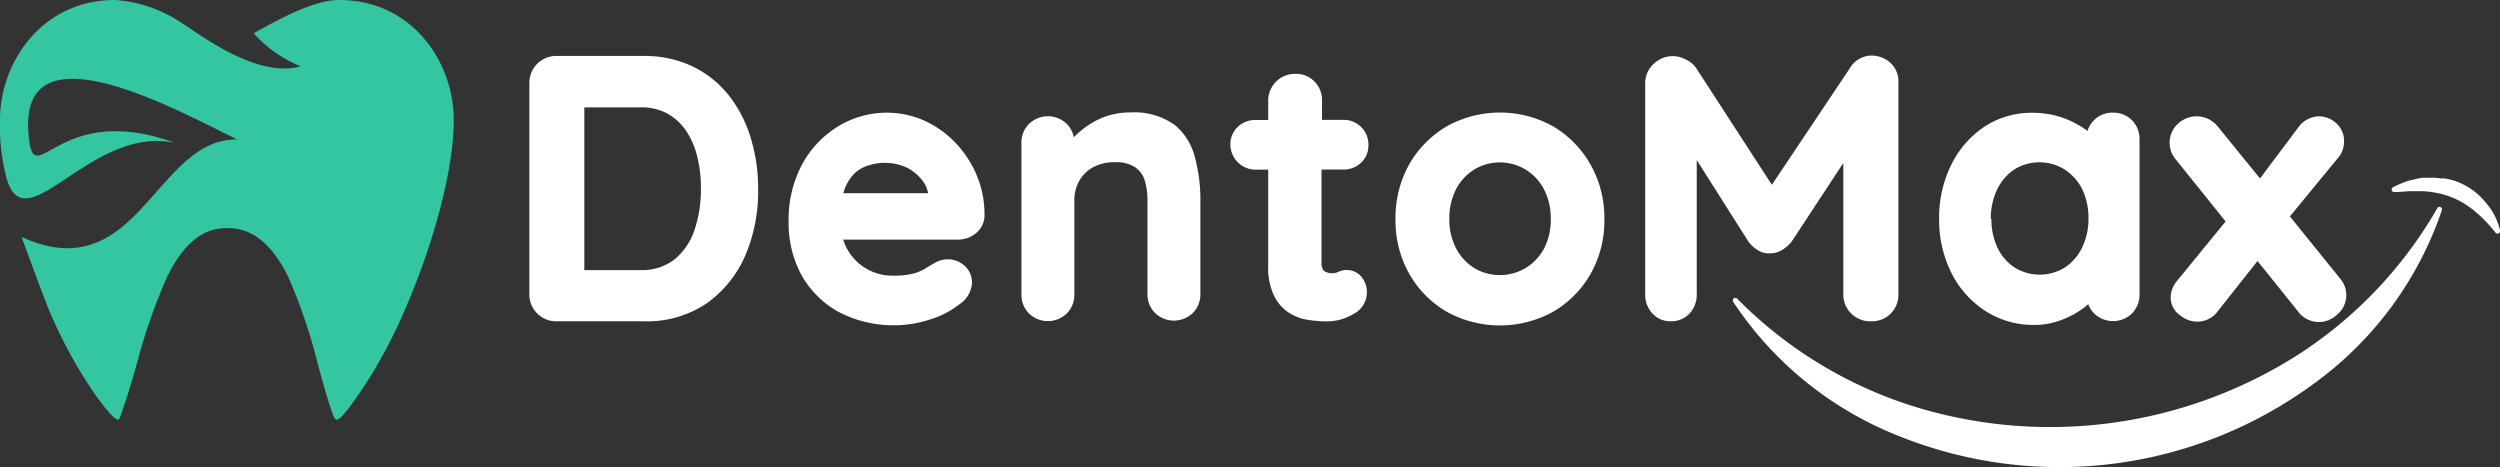 <svg id="Objects" xmlns="http://www.w3.org/2000/svg" viewBox="0 0 198.35 37.06"><rect x="0" y="0" width="198.35" height="37.06" fill="#333333" stroke="none"/><defs><style>.cls-1{fill:#34c5a1;}.cls-2{fill:#fff;}</style></defs><path class="cls-1" d="M26.93,0c-1.92,0-4.28,1.27-6,2.19-.32.17-.79.45-.8.45a10,10,0,0,0,3.72,2.62c-3.56,1-8.2-2.7-9.51-3.49A10.77,10.77,0,0,0,9.11,0C3.41,0,0,4.84,0,9.52a16.11,16.11,0,0,0,.5,4.53c1.44,5.46,6.69-4.19,13.39-2.71C4.4,7.87,2.67,15.62,2.26,10.6c-.74-8.86,11.89-1.8,16.55.46C12.31,11,10.94,23,1.71,18.8c.44,1.18,1.82,5,2.34,6.18a37.72,37.72,0,0,0,3.43,6.23c1.07,1.49,1.7,2.16,1.93,2.07a.42.42,0,0,0,.12-.21c.46-1.23.89-2.68,1.33-4.22a45.62,45.62,0,0,1,2.42-6.93c1.27-2.57,2.8-3.82,4.66-3.82h.16c1.92,0,3.48,1.26,4.76,3.85a42.35,42.35,0,0,1,2.37,7c.43,1.53.74,2.72,1.18,3.92,0,.07.15.36.23.4.27.17.9-.67,1.88-2.07A38.67,38.67,0,0,0,32,24.86C34.48,19.23,36,13.36,36,9.52,36,4.84,32.63,0,26.93,0Z"/><path class="cls-2" d="M57.81,7.55h0a8.24,8.24,0,0,0-2.88-2.29,8.87,8.87,0,0,0-3.87-.82H44.13A2.12,2.12,0,0,0,42,6.58V23.35a2.12,2.12,0,0,0,2.15,2.14h6.93a8.44,8.44,0,0,0,5-1.43,9.11,9.11,0,0,0,3.07-3.83,13,13,0,0,0,1-5.26,13.56,13.56,0,0,0-.58-4A10.22,10.22,0,0,0,57.81,7.55ZM55.61,15a10,10,0,0,1-.51,3.25,5.1,5.1,0,0,1-1.58,2.33,4.24,4.24,0,0,1-2.75.85H46.36V8.52h4.41A4.29,4.29,0,0,1,52.93,9a4.38,4.38,0,0,1,1.5,1.37,6.4,6.4,0,0,1,.89,2.06A10.22,10.22,0,0,1,55.61,15Z"/><path class="cls-2" d="M75.81,11.33h0a8.09,8.09,0,0,0-2.45-1.75,7.39,7.39,0,0,0-6.77.39,8,8,0,0,0-2.91,3,9.25,9.25,0,0,0-1.11,4.63,8.66,8.66,0,0,0,1,4.19,7.59,7.59,0,0,0,2.93,2.94,9.4,9.4,0,0,0,7.4.58,7,7,0,0,0,2.22-1.17,2.17,2.17,0,0,0,1-1.72,1.8,1.8,0,0,0-.53-1.28,2,2,0,0,0-2.49-.24c-.22.12-.46.26-.73.43a3.43,3.43,0,0,1-.93.38,6.24,6.24,0,0,1-1.61.16,4.08,4.08,0,0,1-3.55-2,4,4,0,0,1-.38-.86H76a2.22,2.22,0,0,0,1.46-.53A1.83,1.83,0,0,0,78.11,17a7.94,7.94,0,0,0-.62-3.1A8.55,8.55,0,0,0,75.81,11.33Zm-2.18,4H66.9l.06-.17a3.35,3.35,0,0,1,.78-1.34,2.65,2.65,0,0,1,1.15-.69,4.21,4.21,0,0,1,3,.14,3.55,3.55,0,0,1,1.21.95A2.31,2.31,0,0,1,73.63,15.29Z"/><path class="cls-2" d="M93.21,9.92a5.47,5.47,0,0,0-3.49-1,5.92,5.92,0,0,0-2,.32,6.42,6.42,0,0,0-1.6.85,8.12,8.12,0,0,0-.93.8,2,2,0,0,0-.55-1.06,2.16,2.16,0,0,0-3,0,2.08,2.08,0,0,0-.6,1.52v12a2.1,2.1,0,0,0,.6,1.52,2.16,2.16,0,0,0,3,0,2.1,2.1,0,0,0,.6-1.52V15.92a3.13,3.13,0,0,1,.37-1.54,2.76,2.76,0,0,1,1.08-1.09,3.44,3.44,0,0,1,1.77-.42,2.71,2.71,0,0,1,1.6.4,1.93,1.93,0,0,1,.75,1,5.35,5.35,0,0,1,.23,1.61v7.43a2.1,2.1,0,0,0,.6,1.52,2.16,2.16,0,0,0,3,0,2.1,2.1,0,0,0,.6-1.52V15.92a13.07,13.07,0,0,0-.43-3.42A4.88,4.88,0,0,0,93.21,9.92Z"/><path class="cls-2" d="M106.53,13.45A2,2,0,0,0,108,12.9a1.87,1.87,0,0,0,.57-1.39,1.95,1.95,0,0,0-2-2h-1.68V8a2.1,2.1,0,0,0-.58-1.51,2,2,0,0,0-1.5-.63A2.12,2.12,0,0,0,100.62,8V9.52h-1a2,2,0,0,0-1.42.55,1.88,1.88,0,0,0-.58,1.39,2,2,0,0,0,2,2h1v7.63a5.1,5.1,0,0,0,.48,2.41,3.36,3.36,0,0,0,1.22,1.35,4,4,0,0,0,1.54.54,10.22,10.22,0,0,0,1.4.11,4.08,4.08,0,0,0,2.09-.57,1.94,1.94,0,0,0,.64-3,1.53,1.53,0,0,0-1.84-.34,1.25,1.25,0,0,1-.93,0,.55.55,0,0,1-.27-.23,1,1,0,0,1-.1-.47V13.45Z"/><path class="cls-2" d="M123.18,10a8.68,8.68,0,0,0-8.35,0,8.19,8.19,0,0,0-3,3,8.64,8.64,0,0,0-1.11,4.38,8.61,8.61,0,0,0,1.11,4.38,8.09,8.09,0,0,0,3,3,8.75,8.75,0,0,0,8.35,0,8.09,8.09,0,0,0,3-3,8.51,8.51,0,0,0,1.11-4.38A8.54,8.54,0,0,0,126.16,13,8.19,8.19,0,0,0,123.18,10ZM121,21.29a4,4,0,0,1-4,0,4.07,4.07,0,0,1-1.46-1.56,4.93,4.93,0,0,1-.55-2.36,5,5,0,0,1,.55-2.39A4,4,0,0,1,117,13.43a3.94,3.94,0,0,1,4,0A4,4,0,0,1,122.49,15a5,5,0,0,1,.55,2.39,4.93,4.93,0,0,1-.55,2.36A4.07,4.07,0,0,1,121,21.29Z"/><path class="cls-2" d="M139.45,19.84a1.61,1.61,0,0,0,.93.26,1.81,1.81,0,0,0,1-.26,2.88,2.88,0,0,0,.77-.67l4.1-6.24V23.35a2.07,2.07,0,0,0,.62,1.52,2.13,2.13,0,0,0,1.58.62,2.09,2.09,0,0,0,2.17-2.14V6.56A2,2,0,0,0,150,5a2.22,2.22,0,0,0-1.5-.59,2,2,0,0,0-1.73,1l-6.19,9.25-6-9.25a2,2,0,0,0-.83-.69,2.16,2.16,0,0,0-2.57.37,2.06,2.06,0,0,0-.65,1.52V23.35a2.19,2.19,0,0,0,.56,1.51,1.92,1.92,0,0,0,1.47.63,2,2,0,0,0,1.5-.63,2.19,2.19,0,0,0,.56-1.51V12.7l4.12,6.5A2.76,2.76,0,0,0,139.45,19.84Z"/><path class="cls-2" d="M157.55,24.69a7,7,0,0,0,3.82,1.09,6,6,0,0,0,2.18-.39,7.27,7.27,0,0,0,1.73-.93c.14-.11.28-.22.4-.33a2.16,2.16,0,0,0,.47.74,2.16,2.16,0,0,0,3,0,2.1,2.1,0,0,0,.6-1.52V11.08a2.1,2.1,0,0,0-.6-1.54,2.06,2.06,0,0,0-1.51-.6,2,2,0,0,0-1.52.62,2,2,0,0,0-.5.84l-.06-.06a7.85,7.85,0,0,0-1.91-1,7.27,7.27,0,0,0-2.42-.39A6.8,6.8,0,0,0,157.52,10a7.75,7.75,0,0,0-2.67,3,9.4,9.4,0,0,0-1,4.36,9.38,9.38,0,0,0,1,4.34A7.64,7.64,0,0,0,157.55,24.69Zm.4-7.32a5.31,5.31,0,0,1,.5-2.33,3.91,3.91,0,0,1,1.36-1.59,3.77,3.77,0,0,1,4,0A4,4,0,0,1,165.2,15a5.31,5.31,0,0,1,.5,2.33,5.21,5.21,0,0,1-.5,2.3,4,4,0,0,1-1.37,1.59,3.79,3.79,0,0,1-4,0,3.85,3.85,0,0,1-1.36-1.59A5.21,5.21,0,0,1,158,17.37Z"/><path class="cls-2" d="M176.58,17.57l-3.84,4.7a2.07,2.07,0,0,0-.52,1.34,1.72,1.72,0,0,0,.71,1.38,2.22,2.22,0,0,0,1.38.53,2,2,0,0,0,1.68-.87l3.12-3.94,3.17,3.94a2.07,2.07,0,0,0,1.71.9,2.1,2.1,0,0,0,1.48-.63,2,2,0,0,0,.21-2.8l-4-4.95,3.8-4.62a1.84,1.84,0,0,0,.4-.7,2.29,2.29,0,0,0,.1-.68,1.88,1.88,0,0,0-.59-1.36A2,2,0,0,0,184,9.23a2.06,2.06,0,0,0-1.69.93l-3,4L176,10.09a2.15,2.15,0,0,0-3.2-.27,2,2,0,0,0-.66,1.52,2,2,0,0,0,.46,1.28Z"/><path class="cls-2" d="M193.37,16.53A33.94,33.94,0,0,1,182.24,28.2a36.62,36.62,0,0,1-14.9,5.38,36.51,36.51,0,0,1-15.77-1.42,34,34,0,0,1-13.73-8.45.2.2,0,0,0-.32.25A28.1,28.1,0,0,0,150.67,34.6a34.1,34.1,0,0,0,33.06-4.27,28.09,28.09,0,0,0,10-13.63.2.2,0,0,0-.37-.17Z"/><path class="cls-2" d="M197.16,16A5.32,5.32,0,0,0,195,14.44a3.5,3.5,0,0,0-.65-.2l-.33-.08-.34,0a5.05,5.05,0,0,0-.67-.06l-.67,0a2.84,2.84,0,0,0-.65.1l-.64.15a9.49,9.49,0,0,0-1.18.5.21.21,0,0,0-.12.18.21.21,0,0,0,.21.21h0c.42,0,.82-.05,1.22-.07H192l.28,0,.57.05.55.1.27.05.26.09a3.27,3.27,0,0,1,.53.17,6.68,6.68,0,0,1,1.89,1.13A10.66,10.66,0,0,1,198,18.47l0,0a.21.21,0,0,0,.36-.17A5.12,5.12,0,0,0,197.16,16Z"/></svg>